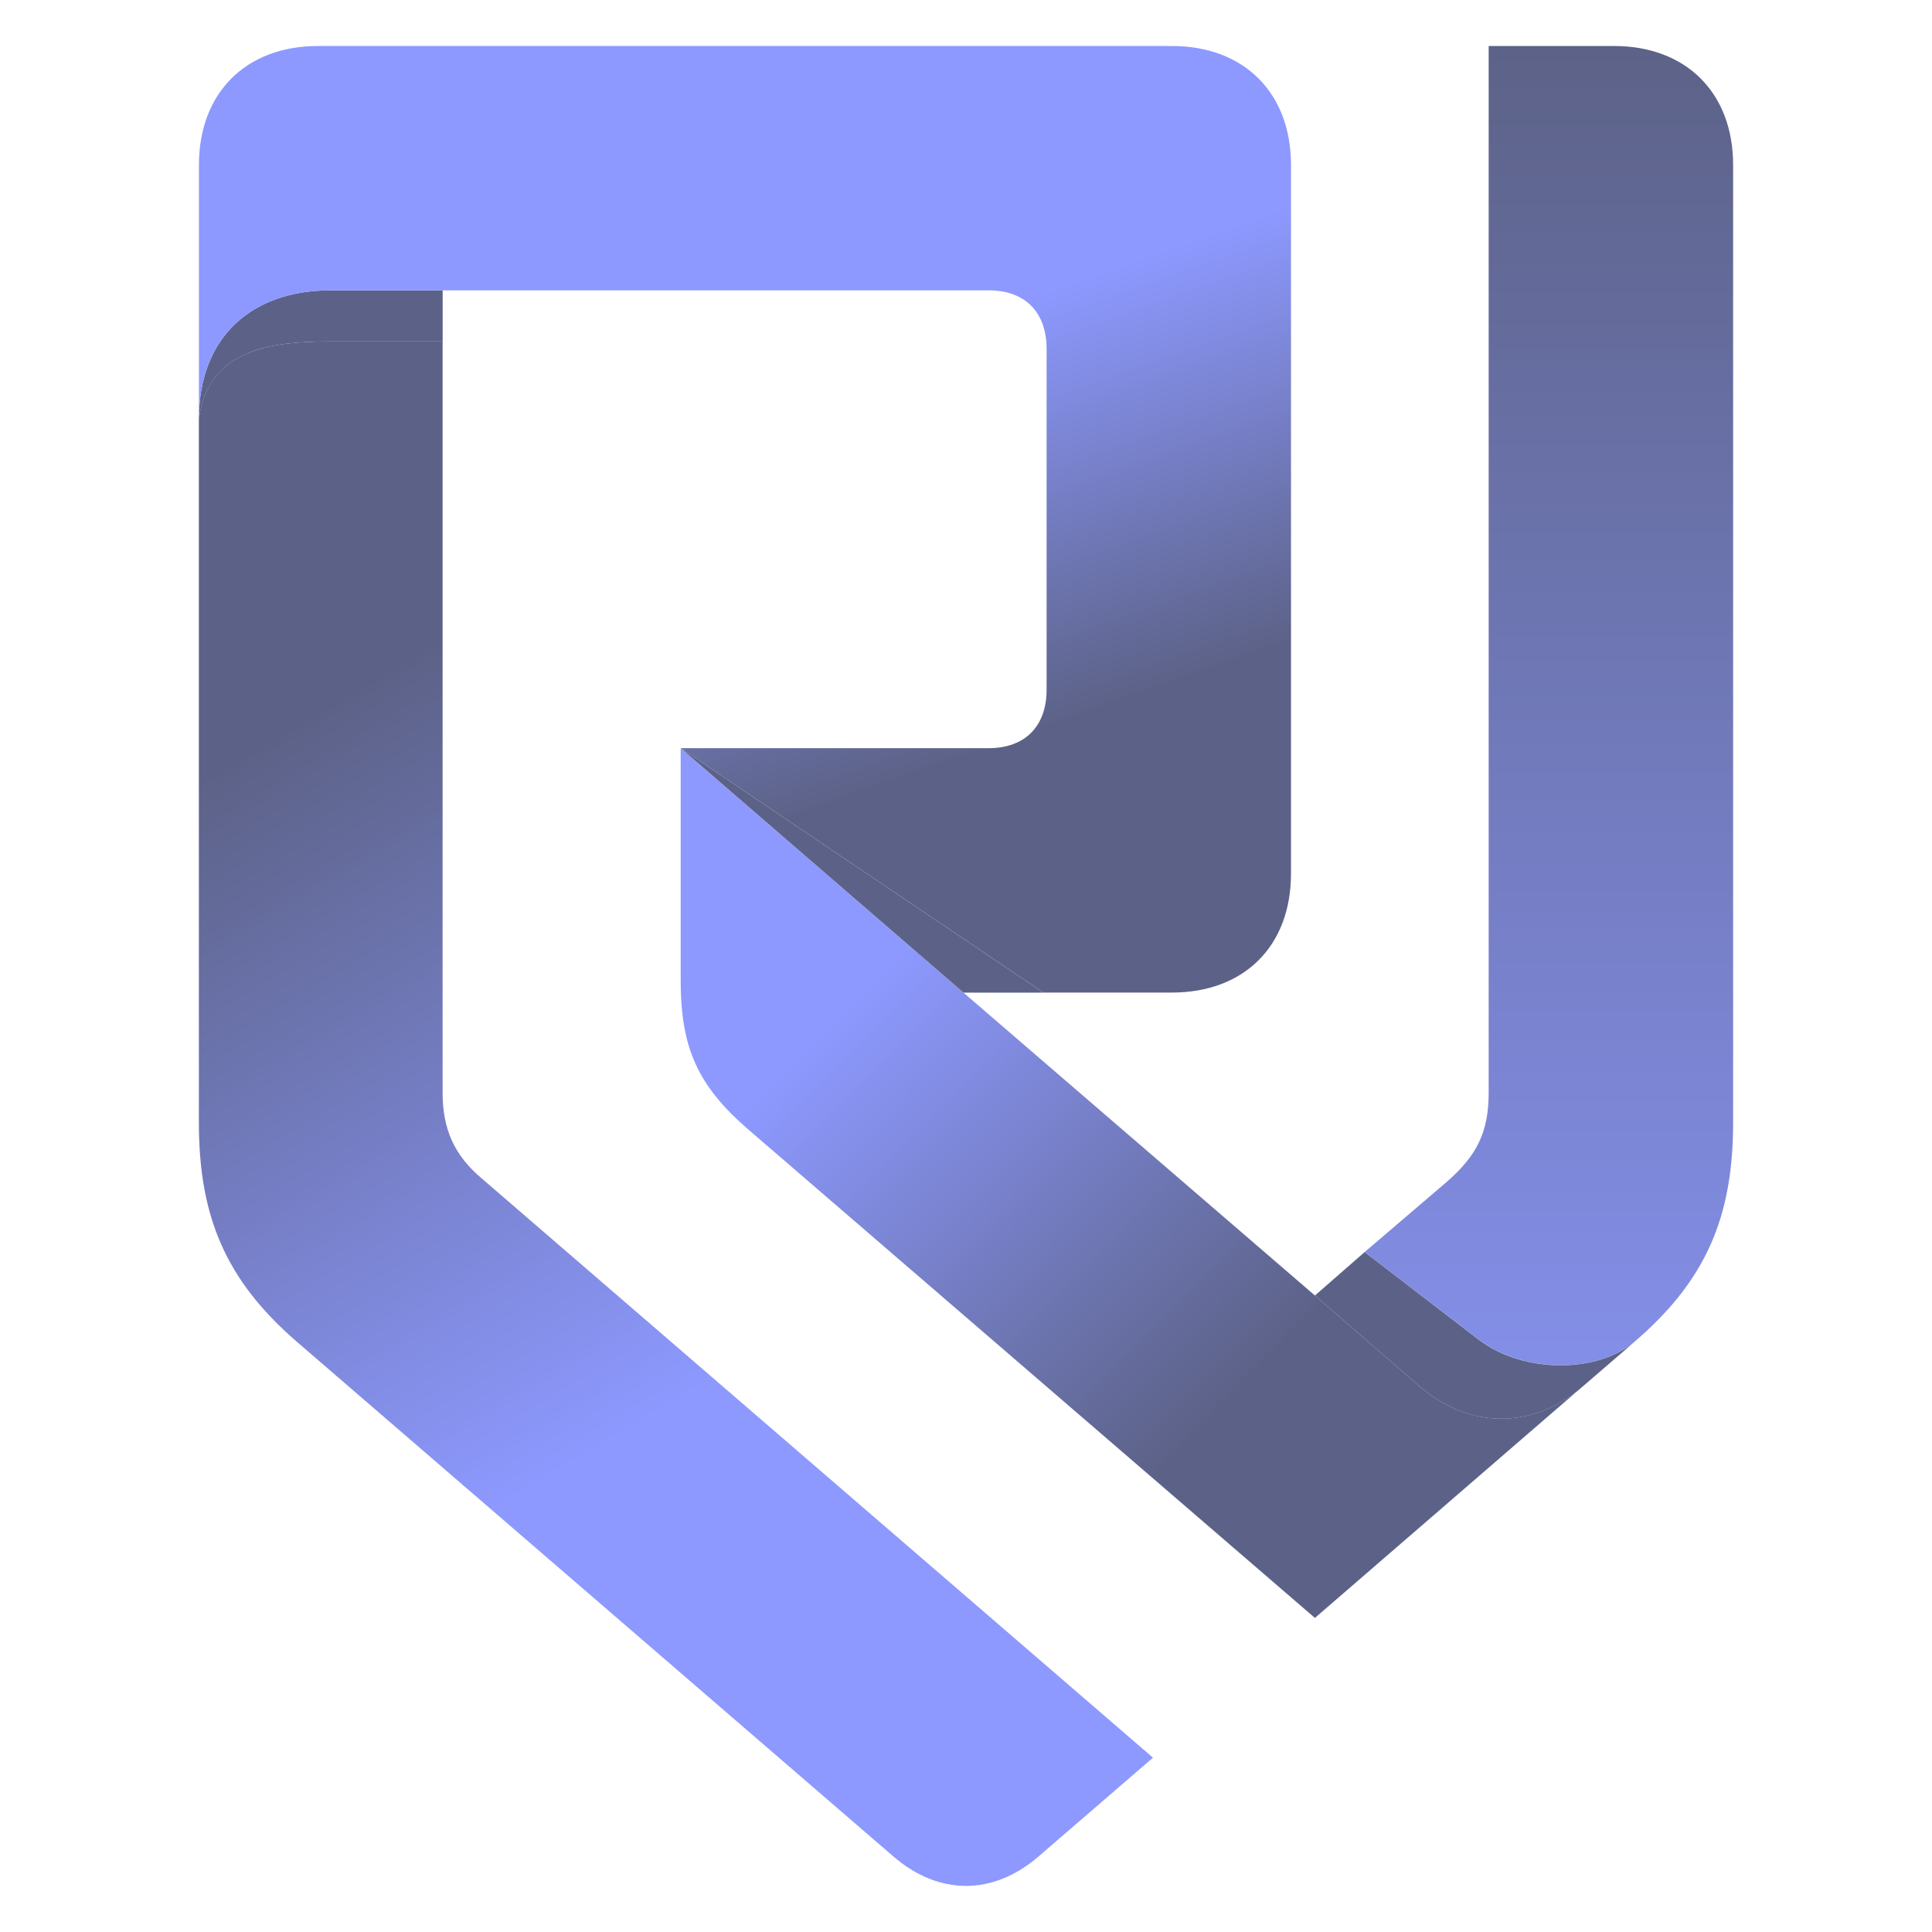 <?xml version="1.0" encoding="utf-8"?>
<!-- Generator: Adobe Illustrator 16.0.0, SVG Export Plug-In . SVG Version: 6.00 Build 0)  -->
<!DOCTYPE svg PUBLIC "-//W3C//DTD SVG 1.1//EN" "http://www.w3.org/Graphics/SVG/1.1/DTD/svg11.dtd">
<svg version="1.1" id="Calque_1" xmlns="http://www.w3.org/2000/svg" xmlns:xlink="http://www.w3.org/1999/xlink" x="0px" y="0px"
	 width="32px" height="32px" viewBox="141.112 40.883 32 32" enable-background="new 141.112 40.883 32 32" xml:space="preserve">
<g>
	
		<linearGradient id="SVGID_1_" gradientUnits="userSpaceOnUse" x1="141.382" y1="37.836" x2="139.382" y2="40.997" gradientTransform="matrix(1 0 0 -1 8.34 89.805)">
		<stop  offset="0" style="stop-color:#8D99FF"/>
		<stop  offset="1" style="stop-color:#5C6287"/>
	</linearGradient>
	<path fill="url(#SVGID_1_)" d="M144.407,47.821c0.156-1.127,1.126-1.283,2.18-1.283h1.857v-0.846h-1.857
		C145.272,45.692,144.407,46.474,144.407,47.821L144.407,47.821z"/>
	
		<linearGradient id="SVGID_2_" gradientUnits="userSpaceOnUse" x1="145.723" y1="42.563" x2="147.997" y2="36.128" gradientTransform="matrix(1 0 0 -1 8.34 89.805)">
		<stop  offset="0" style="stop-color:#8D99FF"/>
		<stop  offset="1" style="stop-color:#5C6287"/>
	</linearGradient>
	<path fill="url(#SVGID_2_)" d="M157.488,53.275h-5.102l6.008,4.048h2.129c1.189,0,1.972-0.762,1.972-1.972V43.616
		c0-1.199-0.782-1.971-1.972-1.971h-14.145c-1.189,0-1.971,0.772-1.971,1.971v4.204c0-1.346,0.865-2.128,2.18-2.128h1.857h9.044
		c0.605,0,0.959,0.365,0.959,0.97v5.644C158.447,52.91,158.092,53.275,157.488,53.275L157.488,53.275z"/>
	
		<linearGradient id="SVGID_3_" gradientUnits="userSpaceOnUse" x1="147.32" y1="32.803" x2="153.772" y2="26.416" gradientTransform="matrix(1 0 0 -1 8.34 89.805)">
		<stop  offset="0" style="stop-color:#8D99FF"/>
		<stop  offset="1" style="stop-color:#5C6287"/>
	</linearGradient>
	<path fill="url(#SVGID_3_)" d="M157.07,57.324l-4.684-4.048v3.839c0,1.127,0.282,1.752,1.127,2.482l9.378,8.084l4.453-3.85
		c-0.834,0.731-1.888,0.731-2.723,0.011l-1.731-1.502L157.07,57.324z"/>
	
		<linearGradient id="SVGID_4_" gradientUnits="userSpaceOnUse" x1="158.427" y1="21.017" x2="158.427" y2="48.261" gradientTransform="matrix(1 0 0 -1 8.34 89.805)">
		<stop  offset="0" style="stop-color:#8D99FF"/>
		<stop  offset="1" style="stop-color:#5C6287"/>
	</linearGradient>
	<path fill="url(#SVGID_4_)" d="M165.769,41.645v17.337c0,0.656-0.197,1.043-0.698,1.48l-1.355,1.158l1.888,1.449
		c0.751,0.574,1.981,0.554,2.587,0.032c1.188-1.022,1.627-2.076,1.627-3.63V43.616c0-1.199-0.782-1.971-1.972-1.971H165.769
		L165.769,41.645z"/>
	
		<linearGradient id="SVGID_5_" gradientUnits="userSpaceOnUse" x1="156.6" y1="43.147" x2="149.827" y2="37.02" gradientTransform="matrix(1 0 0 -1 8.34 89.805)">
		<stop  offset="0" style="stop-color:#8D99FF"/>
		<stop  offset="1" style="stop-color:#5C6287"/>
	</linearGradient>
	<polygon fill="url(#SVGID_5_)" points="157.07,57.324 158.394,57.324 152.386,53.275 	"/>
	
		<linearGradient id="SVGID_6_" gradientUnits="userSpaceOnUse" x1="144.195" y1="25.771" x2="137.615" y2="36.868" gradientTransform="matrix(1 0 0 -1 8.34 89.805)">
		<stop  offset="0" style="stop-color:#8D99FF"/>
		<stop  offset="1" style="stop-color:#5C6287"/>
	</linearGradient>
	<path fill="url(#SVGID_6_)" d="M148.443,58.982V46.538h-1.857c-1.053,0-2.024,0.155-2.18,1.282v11.652
		c0,1.554,0.438,2.607,1.617,3.63l9.889,8.532c0.751,0.647,1.648,0.647,2.399,0l1.898-1.638l-11.12-9.596
		C148.631,60.015,148.443,59.576,148.443,58.982L148.443,58.982z"/>
	
		<linearGradient id="SVGID_7_" gradientUnits="userSpaceOnUse" x1="166.812" y1="34.439" x2="160.49" y2="29.601" gradientTransform="matrix(1 0 0 -1 8.34 89.805)">
		<stop  offset="0" style="stop-color:#8D99FF"/>
		<stop  offset="1" style="stop-color:#5C6287"/>
	</linearGradient>
	<path fill="url(#SVGID_7_)" d="M163.715,61.621l-0.824,0.72l1.731,1.502c0.834,0.72,1.888,0.72,2.723-0.011l0.845-0.729
		c-0.604,0.521-1.836,0.542-2.587-0.032L163.715,61.621z"/>
</g>
</svg>
